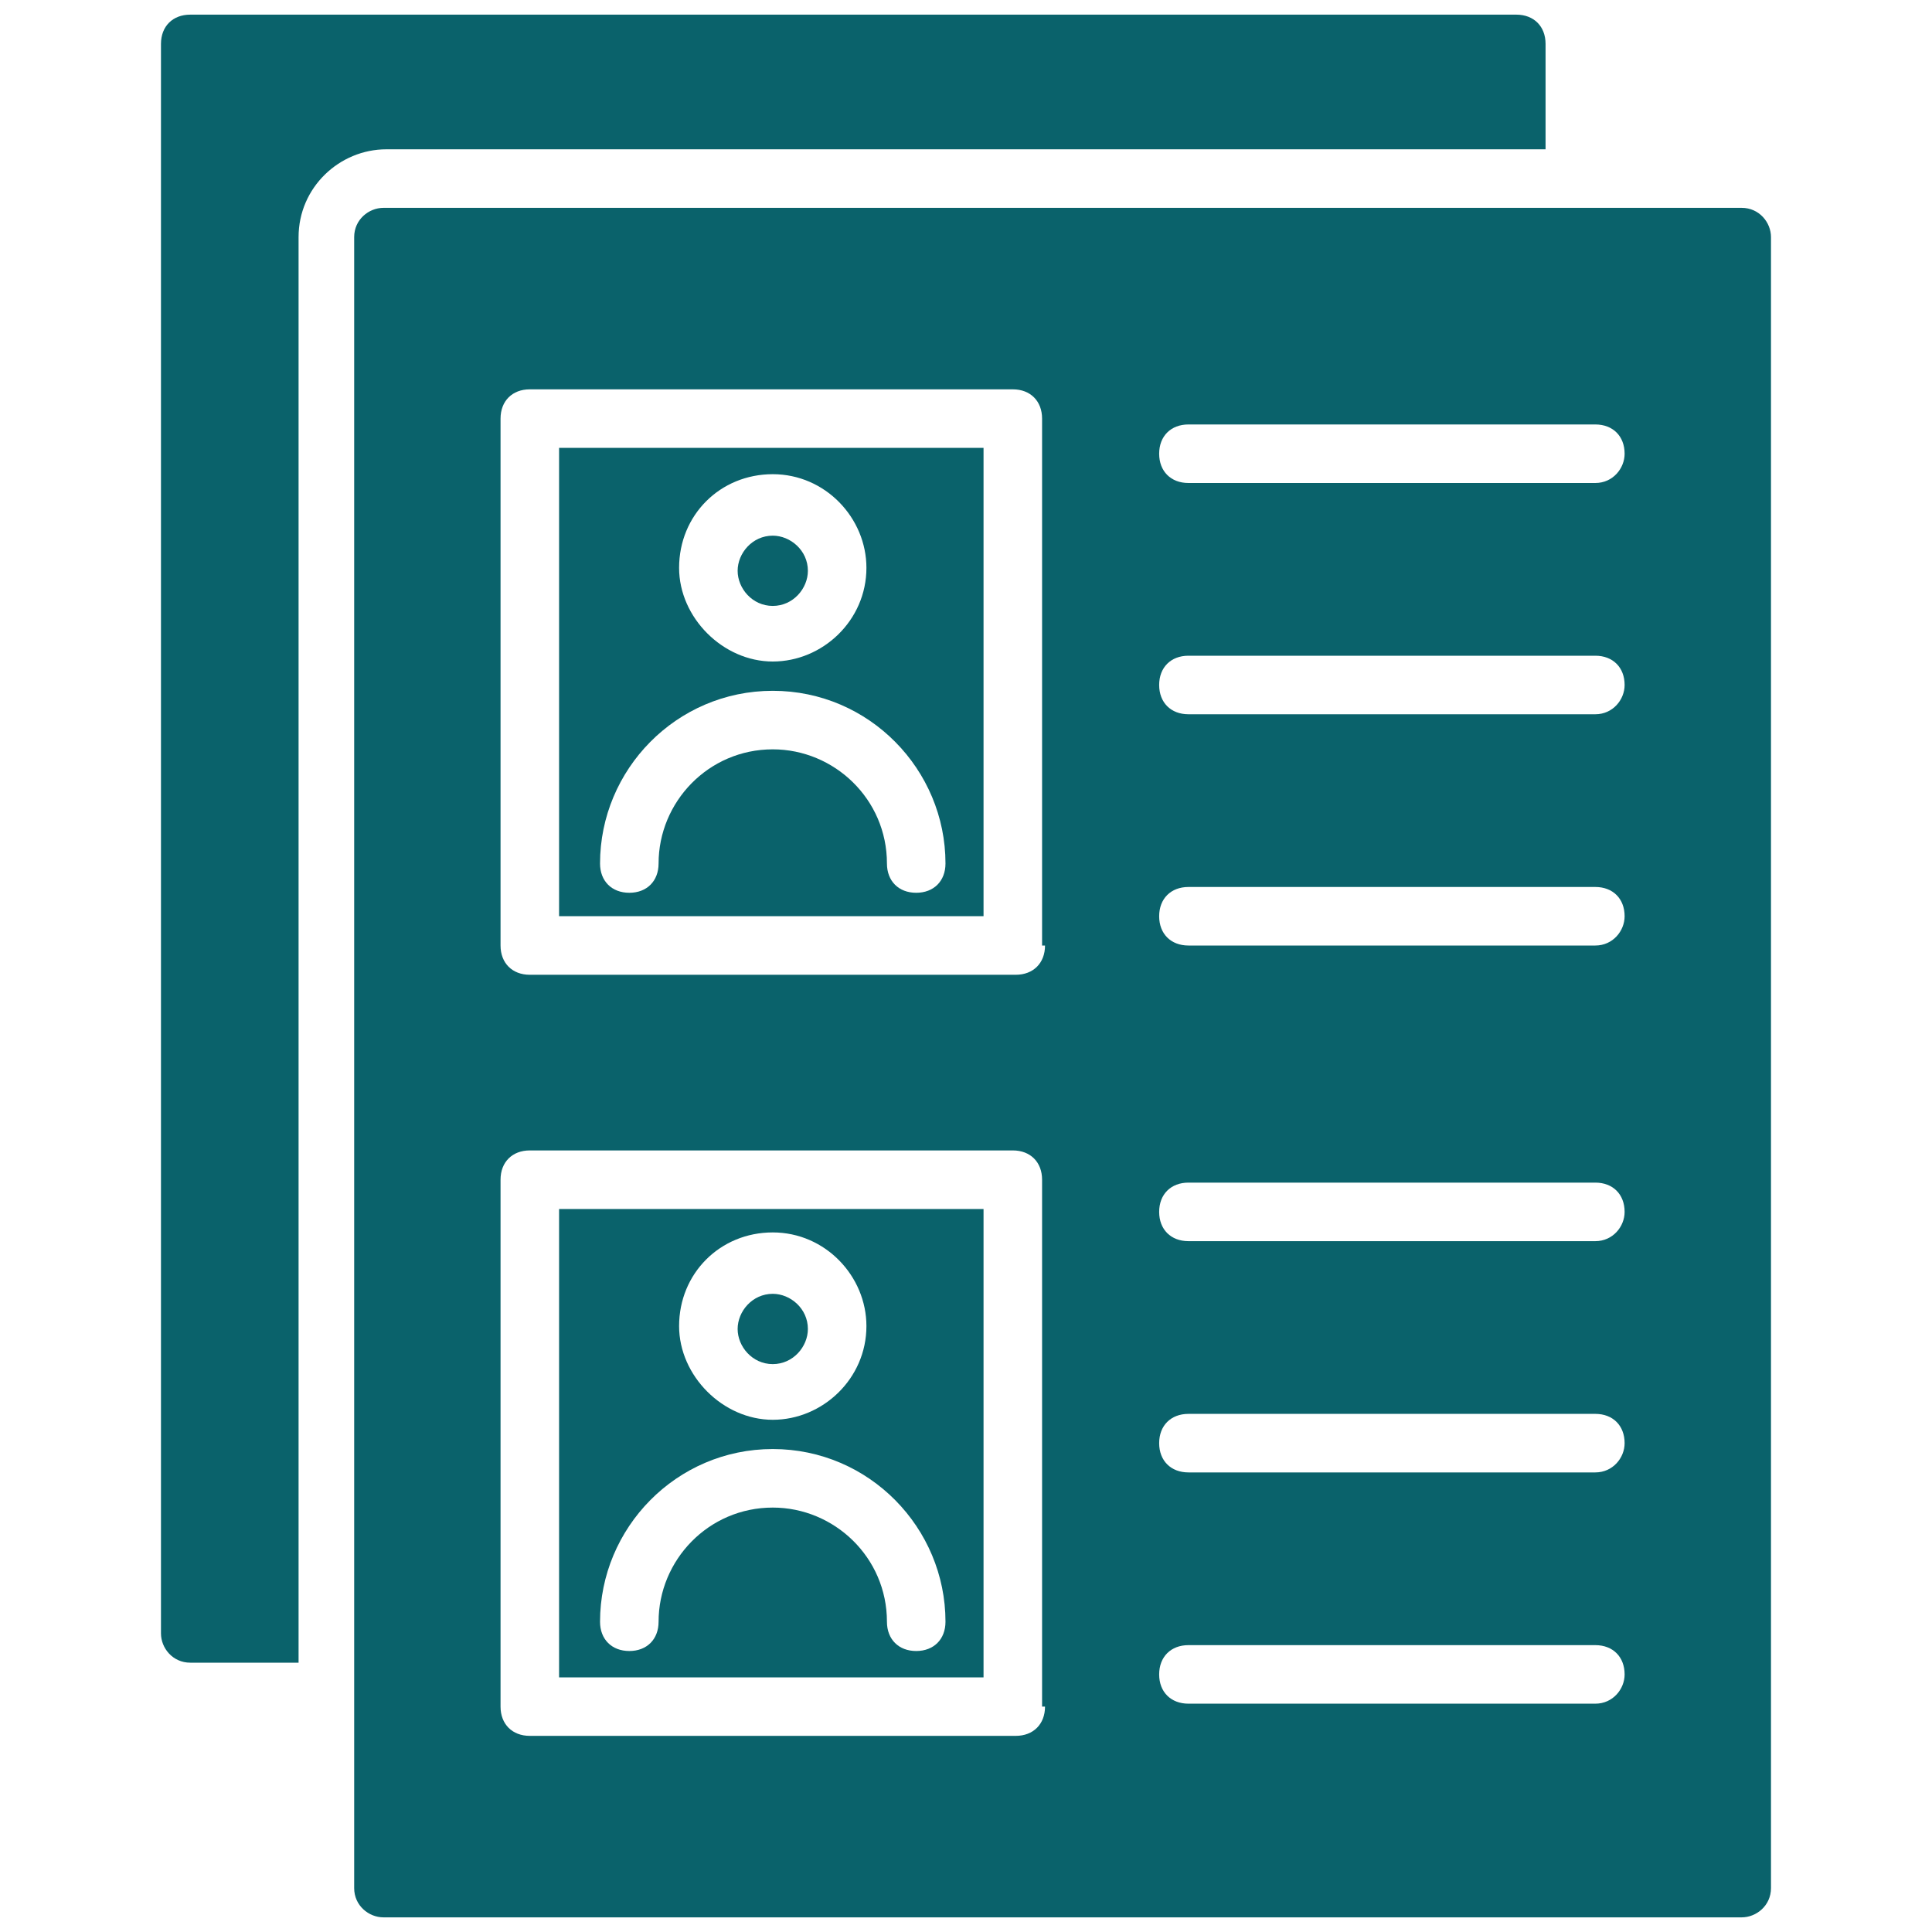 <svg width="50" height="50" viewBox="0 0 50 50" fill="none" xmlns="http://www.w3.org/2000/svg">
<path d="M39.999 3.864V1.136C39.999 0.682 39.696 0.379 39.242 0.379H4.924C4.469 0.379 4.166 0.682 4.166 1.136V42.273C4.166 42.652 4.469 43.03 4.924 43.03H7.727V6.136C7.727 4.849 8.787 3.864 9.999 3.864H39.999Z" fill="#0A626B"/>
<path d="M19.999 15.681C20.529 15.681 20.908 15.227 20.908 14.772C20.908 14.242 20.453 13.863 19.999 13.863C19.469 13.863 19.09 14.318 19.09 14.772C19.09 15.227 19.469 15.681 19.999 15.681Z" fill="#0A626B"/>
<path d="M14.469 23.711H25.454V11.59H14.469V23.711ZM19.999 12.272C21.363 12.272 22.423 13.408 22.423 14.696C22.423 16.059 21.287 17.12 19.999 17.12C18.711 17.12 17.575 15.984 17.575 14.696C17.575 13.332 18.635 12.272 19.999 12.272ZM19.999 17.878C22.499 17.878 24.469 19.923 24.469 22.347C24.469 22.802 24.166 23.105 23.711 23.105C23.257 23.105 22.954 22.802 22.954 22.347C22.954 20.681 21.59 19.393 19.999 19.393C18.332 19.393 17.044 20.756 17.044 22.347C17.044 22.802 16.741 23.105 16.287 23.105C15.832 23.105 15.529 22.802 15.529 22.347C15.529 19.923 17.499 17.878 19.999 17.878Z" fill="#0A626B"/>
<path d="M14.469 43.41H25.454V31.289H14.469V43.41ZM19.999 31.895C21.363 31.895 22.423 33.032 22.423 34.319C22.423 35.683 21.287 36.744 19.999 36.744C18.711 36.744 17.575 35.607 17.575 34.319C17.575 32.956 18.635 31.895 19.999 31.895ZM19.999 37.501C22.499 37.501 24.469 39.547 24.469 41.971C24.469 42.425 24.166 42.728 23.711 42.728C23.257 42.728 22.954 42.425 22.954 41.971C22.954 40.304 21.59 39.016 19.999 39.016C18.332 39.016 17.044 40.38 17.044 41.971C17.044 42.425 16.741 42.728 16.287 42.728C15.832 42.728 15.529 42.425 15.529 41.971C15.529 39.547 17.499 37.501 19.999 37.501Z" fill="#0A626B"/>
<path d="M45.075 5.379H9.924C9.545 5.379 9.166 5.682 9.166 6.136V48.864C9.166 49.318 9.545 49.621 9.924 49.621H45.075C45.454 49.621 45.833 49.318 45.833 48.864V6.136C45.833 5.758 45.53 5.379 45.075 5.379ZM27.045 44.167C27.045 44.621 26.742 44.924 26.287 44.924H13.711C13.257 44.924 12.954 44.621 12.954 44.167V30.53C12.954 30.076 13.257 29.773 13.711 29.773H26.212C26.666 29.773 26.969 30.076 26.969 30.53V44.167H27.045ZM27.045 24.47C27.045 24.924 26.742 25.227 26.287 25.227H13.711C13.257 25.227 12.954 24.924 12.954 24.47V10.834C12.954 10.379 13.257 10.076 13.711 10.076H26.212C26.666 10.076 26.969 10.379 26.969 10.834V24.47H27.045ZM41.287 44.091H30.757C30.302 44.091 29.999 43.788 29.999 43.334C29.999 42.879 30.302 42.576 30.757 42.576H41.287C41.742 42.576 42.045 42.879 42.045 43.334C42.045 43.712 41.742 44.091 41.287 44.091ZM41.287 38.106H30.757C30.302 38.106 29.999 37.803 29.999 37.349C29.999 36.894 30.302 36.591 30.757 36.591H41.287C41.742 36.591 42.045 36.894 42.045 37.349C42.045 37.727 41.742 38.106 41.287 38.106ZM41.287 32.121H30.757C30.302 32.121 29.999 31.818 29.999 31.364C29.999 30.909 30.302 30.606 30.757 30.606H41.287C41.742 30.606 42.045 30.909 42.045 31.364C42.045 31.742 41.742 32.121 41.287 32.121ZM41.287 24.47H30.757C30.302 24.47 29.999 24.167 29.999 23.712C29.999 23.258 30.302 22.955 30.757 22.955H41.287C41.742 22.955 42.045 23.258 42.045 23.712C42.045 24.091 41.742 24.47 41.287 24.47ZM41.287 18.485H30.757C30.302 18.485 29.999 18.182 29.999 17.727C29.999 17.273 30.302 16.97 30.757 16.97H41.287C41.742 16.97 42.045 17.273 42.045 17.727C42.045 18.106 41.742 18.485 41.287 18.485ZM41.287 12.5H30.757C30.302 12.5 29.999 12.197 29.999 11.742C29.999 11.288 30.302 10.985 30.757 10.985H41.287C41.742 10.985 42.045 11.288 42.045 11.742C42.045 12.121 41.742 12.5 41.287 12.5Z" fill="#0A626B"/>
<path d="M19.999 35.303C20.529 35.303 20.908 34.848 20.908 34.394C20.908 33.863 20.453 33.484 19.999 33.484C19.469 33.484 19.09 33.939 19.09 34.394C19.09 34.848 19.469 35.303 19.999 35.303Z" fill="#0A626B"/>
</svg>
